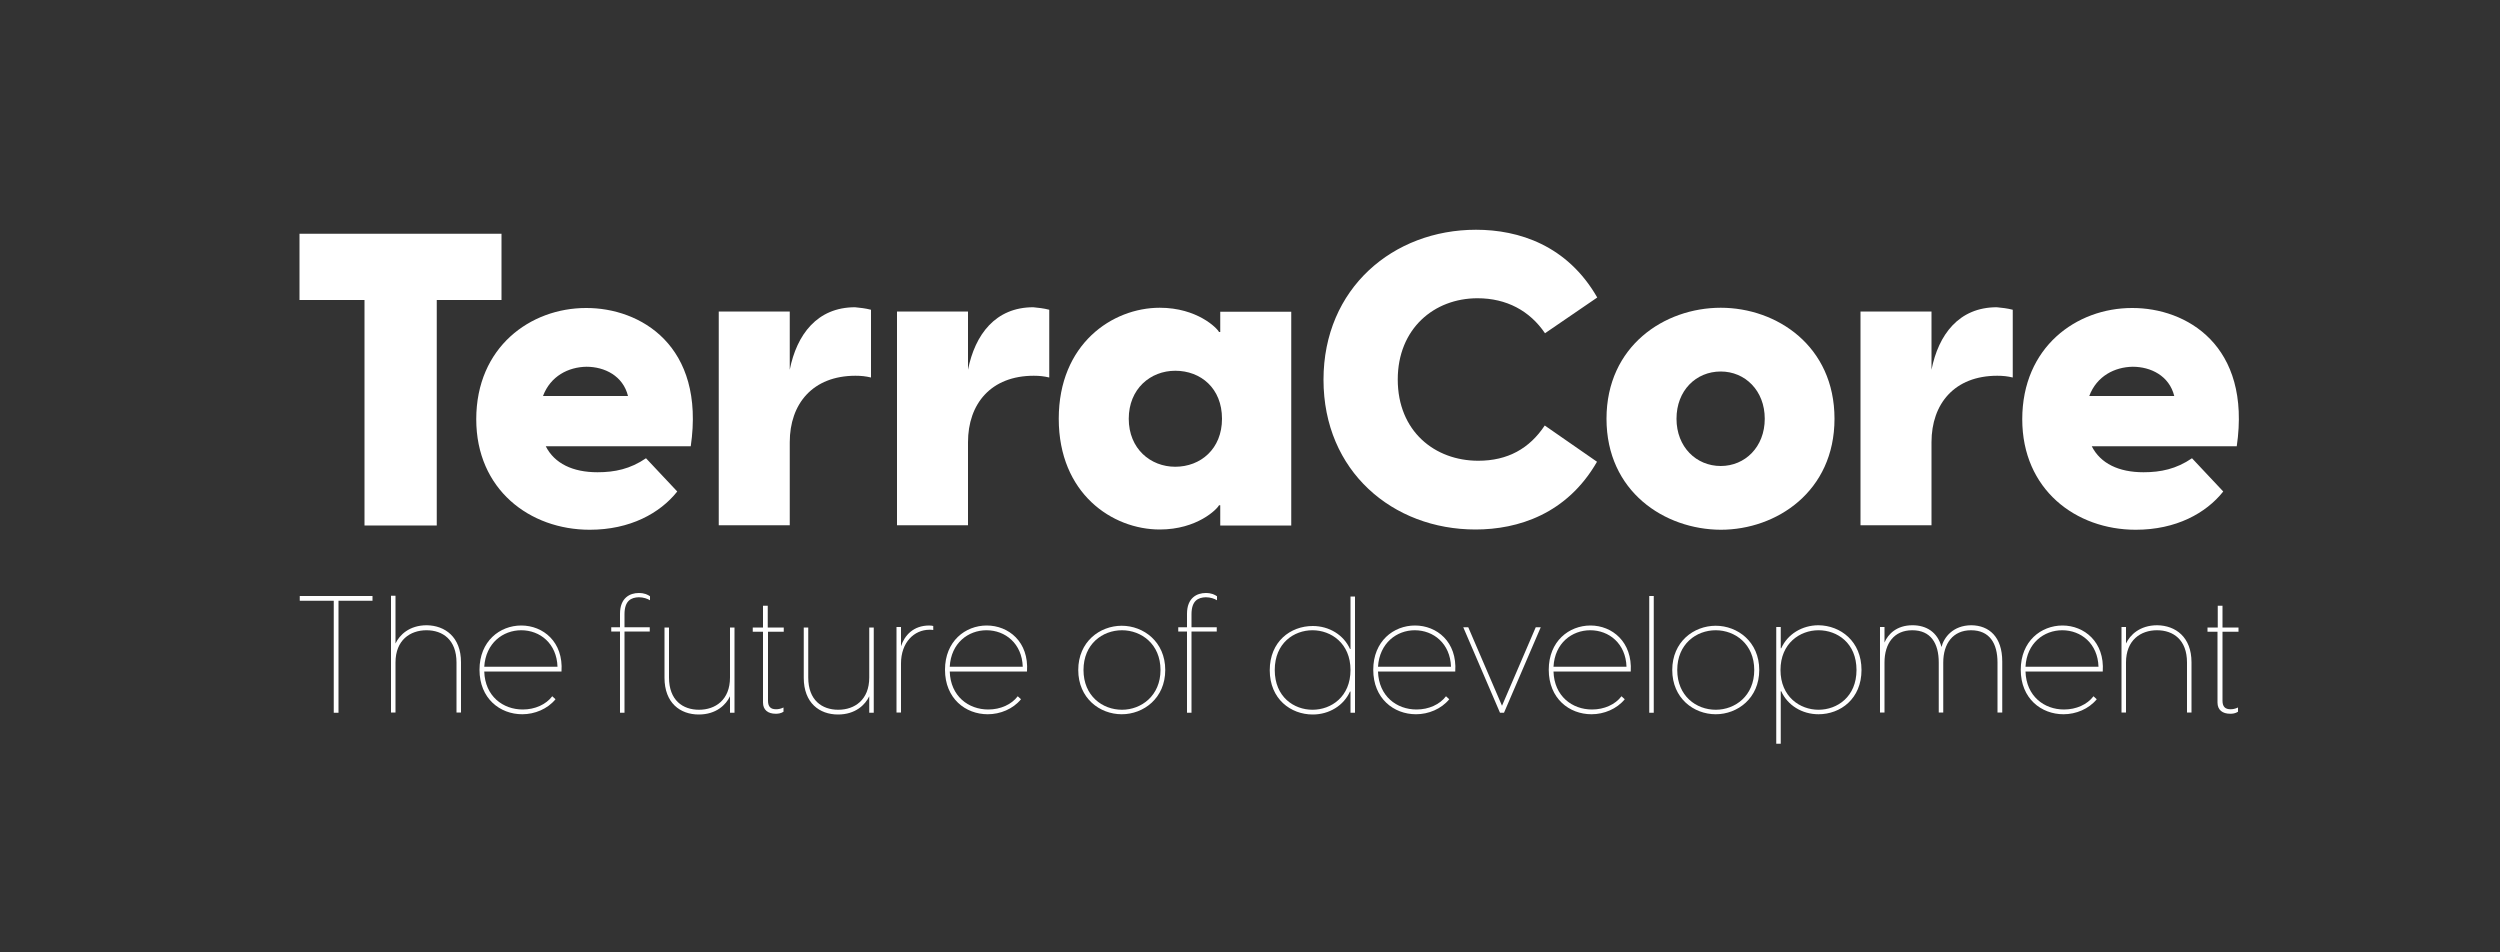 <?xml version="1.0" encoding="utf-8"?>
<!-- Generator: Adobe Illustrator 23.1.0, SVG Export Plug-In . SVG Version: 6.00 Build 0)  -->
<svg version="1.1" id="Layer_1" xmlns="http://www.w3.org/2000/svg" xmlns:xlink="http://www.w3.org/1999/xlink" x="0px" y="0px"
	 viewBox="0 0 1000 380.9" style="enable-background:new 0 0 1000 380.9;" xml:space="preserve">
<rect x="0" y="0" width="1000" height="380.9" fill="#333333" stroke="none"/>
<style type="text/css">
	.st0{fill:#FFFFFF;}
</style>
<polygon class="st0" points="200.6,120 174.7,120 174.7,210.2 145.8,210.2 145.8,120 119.8,120 119.8,93.5 200.6,93.5 "/>
<path class="st0" d="M276.3,178.5h-58c3.5,6.9,10.8,10.4,20.7,10.4c6.9,0,13.1-1.3,19.4-5.6l12.5,13.3c-6.9,8.7-18.9,15.3-35,15.3
	c-24,0-45.4-16.1-45.4-44.2c0-28.9,21.7-44.5,43.9-44.5C256,123.1,282.2,138.1,276.3,178.5 M217.2,158.4h34
	c-2-8.1-9.4-11.7-16.6-11.7C227.4,146.8,220.2,150.4,217.2,158.4"/>
<path class="st0" d="M348.4,123.9V151c-2.1-0.5-3.9-0.7-6.2-0.7c-17.1,0-26.3,11.2-26.3,26.6v33.2h-28.4v-85.5h28.4v23.3
	c2.8-14.1,11-25,26.1-25C344,123.1,346.1,123.3,348.4,123.9"/>
<path class="st0" d="M419.7,123.9V151c-2.1-0.5-3.9-0.7-6.2-0.7c-17.1,0-26.3,11.2-26.3,26.6v33.2h-28.4v-85.5h28.4v23.3
	c2.8-14.1,11-25,26.1-25C415.3,123.1,417.4,123.3,419.7,123.9"/>
<path class="st0" d="M423.5,167.5c0-29.9,21.4-44.4,40.4-44.4c15,0,23,8.2,23.7,9.7h0.5v-8.1h28.4v85.5h-28.4v-8.1h-0.5
	c-0.7,1.5-8.7,9.7-23.7,9.7C444.9,211.8,423.5,197.4,423.5,167.5 M488.8,167.5c0-12.2-8.5-19.2-18.7-19.2c-9.9,0-18.6,7.2-18.6,19.2
	c0,12,8.7,19.2,18.6,19.2C480.2,186.7,488.8,179.6,488.8,167.5"/>
<path class="st0" d="M529.4,151.9c0-36.6,27.9-60,61-60c17.1,0,36.5,6.2,48.5,27.1l-20.9,14.3c-6.1-9-15.4-14-27-14
	c-17.4,0-31.9,12.2-31.9,32.5c0,20.7,14.8,32.5,32.2,32.5c11.8,0,20.5-4.9,26.6-14.1l20.9,14.5c-12,20.9-31.6,27.1-48.6,27.1
	C557.1,211.8,529.4,188.5,529.4,151.9"/>
<path class="st0" d="M642.6,167.5c0-29.1,23.2-44.4,45.7-44.4c22.4,0,45.5,15.3,45.5,44.4c0,29.1-23.2,44.4-45.5,44.4
	C665.8,211.8,642.6,196.6,642.6,167.5 M705.9,167.5c0-11.3-7.9-18.9-17.6-18.9c-9.9,0-17.7,7.6-17.7,18.9c0,11.3,7.9,18.9,17.7,18.9
	C698,186.4,705.9,178.8,705.9,167.5"/>
<path class="st0" d="M805.1,123.9V151c-2.1-0.5-3.9-0.7-6.2-0.7c-17.1,0-26.3,11.2-26.3,26.6v33.2h-28.4v-85.5h28.4v23.3
	c2.8-14.1,11-25,26.1-25C800.7,123.1,802.8,123.3,805.1,123.9"/>
<path class="st0" d="M894.7,178.5h-58c3.5,6.9,10.8,10.4,20.7,10.4c6.9,0,13.1-1.3,19.4-5.6l12.5,13.3c-6.9,8.7-18.9,15.3-35,15.3
	c-24,0-45.4-16.1-45.4-44.2c0-28.9,21.7-44.5,43.9-44.5C874.5,123.1,900.6,138.1,894.7,178.5 M835.7,158.4h34
	c-2-8.1-9.4-11.7-16.6-11.7C845.9,146.8,838.7,150.4,835.7,158.4"/>
<polygon class="st0" points="149,240.3 135.4,240.3 135.4,285.1 133.5,285.1 133.5,240.3 119.9,240.3 119.9,238.4 149,238.4 "/>
<path class="st0" d="M184.4,264.9v20.1h-1.8v-20c0-9.1-5.5-12.9-12-12.9c-6.5,0-12.4,3.9-12.4,12.9v20h-1.8v-46.7h1.8v19.1
	c1.6-3.4,5.5-7.3,12.5-7.3C178,250.2,184.4,254.8,184.4,264.9"/>
<path class="st0" d="M224.6,268.6h-30.9c0.3,9.9,7.5,15.2,15.4,15.2c4.9,0,9.3-2,11.8-5.3l1.3,1.2c-3.2,3.9-8.3,6-13.3,6
	c-8.9,0-17.1-6.3-17.1-17.8c0-11.4,8.1-17.7,16.7-17.7C217.2,250.2,225.4,256.7,224.6,268.6 M193.7,266.7H223
	c-0.3-9.3-7-14.6-14.5-14.6C201.2,252.1,194.3,257.2,193.7,266.7"/>
<path class="st0" d="M249.8,245.7v5.2h10.1v1.7h-10.1v32.5h-1.8v-32.5h-3.5v-1.7h3.5v-5.4c0-6.4,4-8.3,7.5-8.3
	c2.4,0,3.6,0.7,4.5,1.3v1.6c-1-0.6-2.6-1.2-4.5-1.2C252.5,239,249.8,240.2,249.8,245.7"/>
<path class="st0" d="M293.8,250.9v34.2h-1.8v-6.6c-1.6,3.4-5.5,7.3-12.5,7.3c-7.4,0-13.7-4.6-13.7-14.7v-20.1h1.8v20
	c0,9.1,5.5,12.9,12,12.9c6.5,0,12.4-3.9,12.4-12.9v-20H293.8z"/>
<path class="st0" d="M307.2,252.6v27.7c0,2.4,1.1,3.4,3.2,3.4c0.8,0,1.7-0.1,3-0.7v1.7c-1.1,0.7-2.2,0.8-3.1,0.8
	c-3.1,0-5.1-1.5-5.1-4.5v-28.3h-4.1v-1.7h4.1v-8.7h1.9v8.7h6.4v1.7H307.2z"/>
<path class="st0" d="M349.5,250.9v34.2h-1.8v-6.6c-1.6,3.4-5.5,7.3-12.5,7.3c-7.4,0-13.7-4.6-13.7-14.7v-20.1h1.8v20
	c0,9.1,5.5,12.9,12,12.9c6.5,0,12.4-3.9,12.4-12.9v-20H349.5z"/>
<path class="st0" d="M373.3,250.4v1.6c-0.4-0.1-0.9-0.1-1.5-0.1c-6.1,0-11.4,5-11.4,13.5v19.6h-1.8v-34.2h1.8v7.7
	c1.4-4.3,4.9-8.3,11.3-8.3C372.5,250.2,372.9,250.3,373.3,250.4"/>
<path class="st0" d="M410.8,268.6h-30.9c0.3,9.9,7.5,15.2,15.4,15.2c4.9,0,9.3-2,11.8-5.3l1.3,1.2c-3.2,3.9-8.3,6-13.3,6
	c-8.9,0-17.1-6.3-17.1-17.8c0-11.4,8.1-17.7,16.7-17.7C403.4,250.2,411.6,256.7,410.8,268.6 M379.9,266.7h29.2
	c-0.3-9.3-7-14.6-14.5-14.6C387.3,252.1,380.4,257.2,379.9,266.7"/>
<path class="st0" d="M431.3,268c0-11.3,8.6-17.7,17.4-17.7c8.7,0,17.4,6.4,17.4,17.7c0,11.3-8.7,17.7-17.4,17.7
	C439.9,285.7,431.3,279.3,431.3,268 M464.2,268c0-10.4-7.7-15.9-15.4-15.9c-7.8,0-15.4,5.5-15.4,15.9c0,10.4,7.6,15.9,15.4,15.9
	C456.5,283.9,464.2,278.3,464.2,268"/>
<path class="st0" d="M476.6,245.7v5.2h10.1v1.7h-10.1v32.5h-1.8v-32.5h-3.5v-1.7h3.5v-5.4c0-6.4,4-8.3,7.5-8.3
	c2.4,0,3.6,0.7,4.5,1.3v1.6c-1-0.6-2.6-1.2-4.5-1.2C479.3,239,476.6,240.2,476.6,245.7"/>
<path class="st0" d="M542,238.4v46.7h-1.8v-8.5h-0.2c-2.5,5.6-8.3,9.2-14.9,9.2c-8.8,0-17.2-6.2-17.2-17.7
	c0-11.5,8.3-17.7,17.2-17.7c6.6,0,12.4,3.6,14.9,9.2h0.2v-21H542z M540.2,268c0-10.7-7.8-15.9-15.2-15.9c-7.4,0-15.1,5.1-15.1,15.9
	c0,10.8,7.7,15.9,15.1,15.9C532.5,283.9,540.2,278.7,540.2,268"/>
<path class="st0" d="M582.1,268.6h-30.9c0.3,9.9,7.5,15.2,15.4,15.2c4.9,0,9.3-2,11.8-5.3l1.3,1.2c-3.2,3.9-8.3,6-13.3,6
	c-8.9,0-17.1-6.3-17.1-17.8c0-11.4,8.1-17.7,16.7-17.7C574.7,250.2,582.9,256.7,582.1,268.6 M551.2,266.7h29.2
	c-0.3-9.3-7-14.6-14.5-14.6C558.7,252.1,551.8,257.2,551.2,266.7"/>
<polygon class="st0" points="585.3,250.9 587.3,250.9 600.8,282.3 614.3,250.9 616.3,250.9 601.6,285.1 600,285.1 "/>
<path class="st0" d="M652.3,268.6h-30.9c0.3,9.9,7.5,15.2,15.4,15.2c4.9,0,9.3-2,11.8-5.3l1.3,1.2c-3.2,3.9-8.3,6-13.3,6
	c-8.9,0-17.1-6.3-17.1-17.8c0-11.4,8.1-17.7,16.7-17.7C644.8,250.2,653,256.7,652.3,268.6 M621.4,266.7h29.2
	c-0.3-9.3-7-14.6-14.5-14.6C628.8,252.1,621.9,257.2,621.4,266.7"/>
<rect x="659.7" y="238.4" class="st0" width="1.8" height="46.7"/>
<path class="st0" d="M668.9,268c0-11.3,8.6-17.7,17.4-17.7c8.7,0,17.4,6.4,17.4,17.7c0,11.3-8.7,17.7-17.4,17.7
	C677.5,285.7,668.9,279.3,668.9,268 M701.7,268c0-10.4-7.7-15.9-15.4-15.9c-7.8,0-15.4,5.5-15.4,15.9c0,10.4,7.6,15.9,15.4,15.9
	C694.1,283.9,701.7,278.3,701.7,268"/>
<path class="st0" d="M744.6,268c0,11.5-8.4,17.7-17.2,17.7c-6.6,0-12.4-3.6-14.9-9.2h-0.2v21h-1.8v-46.7h1.8v8.5h0.2
	c2.5-5.6,8.3-9.2,14.9-9.2C736.2,250.2,744.6,256.5,744.6,268 M742.6,268c0-10.8-7.7-15.9-15.2-15.9c-7.4,0-15.2,5.2-15.2,15.9
	c0,10.7,7.8,15.9,15.2,15.9C734.9,283.9,742.6,278.7,742.6,268"/>
<path class="st0" d="M800.9,264.6v20.4H799v-20c0-7.7-3.2-12.9-10.6-12.9c-7.2,0-11.1,5.3-11.1,12.9v20h-1.8v-20
	c0-7.7-3.2-12.9-10.6-12.9c-7.3,0-11.1,5.3-11.1,12.9v20H752v-34.2h1.8v6.2c1.4-3.3,4.8-6.9,11.2-6.9c5.5,0,10,2.7,11.6,8.7
	c0.9-3.7,4.5-8.7,12-8.7C795.6,250.2,800.9,254.7,800.9,264.6"/>
<path class="st0" d="M841.1,268.6h-30.9c0.3,9.9,7.5,15.2,15.4,15.2c4.9,0,9.3-2,11.8-5.3l1.3,1.2c-3.2,3.9-8.3,6-13.3,6
	c-8.9,0-17.1-6.3-17.1-17.8c0-11.4,8.1-17.7,16.7-17.7C833.6,250.2,841.9,256.7,841.1,268.6 M810.2,266.7h29.2
	c-0.3-9.3-7-14.6-14.5-14.6C817.6,252.1,810.7,257.2,810.2,266.7"/>
<path class="st0" d="M876.6,264.9v20.1h-1.8v-20c0-9.1-5.5-12.9-12-12.9c-6.5,0-12.4,3.9-12.4,12.9v20h-1.8v-34.2h1.8v6.6
	c1.6-3.4,5.5-7.3,12.5-7.3C870.2,250.2,876.6,254.8,876.6,264.9"/>
<path class="st0" d="M889,252.6v27.7c0,2.4,1.1,3.4,3.2,3.4c0.8,0,1.7-0.1,3-0.7v1.7c-1.1,0.7-2.2,0.8-3.1,0.8
	c-3.1,0-5.1-1.5-5.1-4.5v-28.3H883v-1.7h4.1v-8.7h1.9v8.7h6.4v1.7H889z"/>
</svg>
